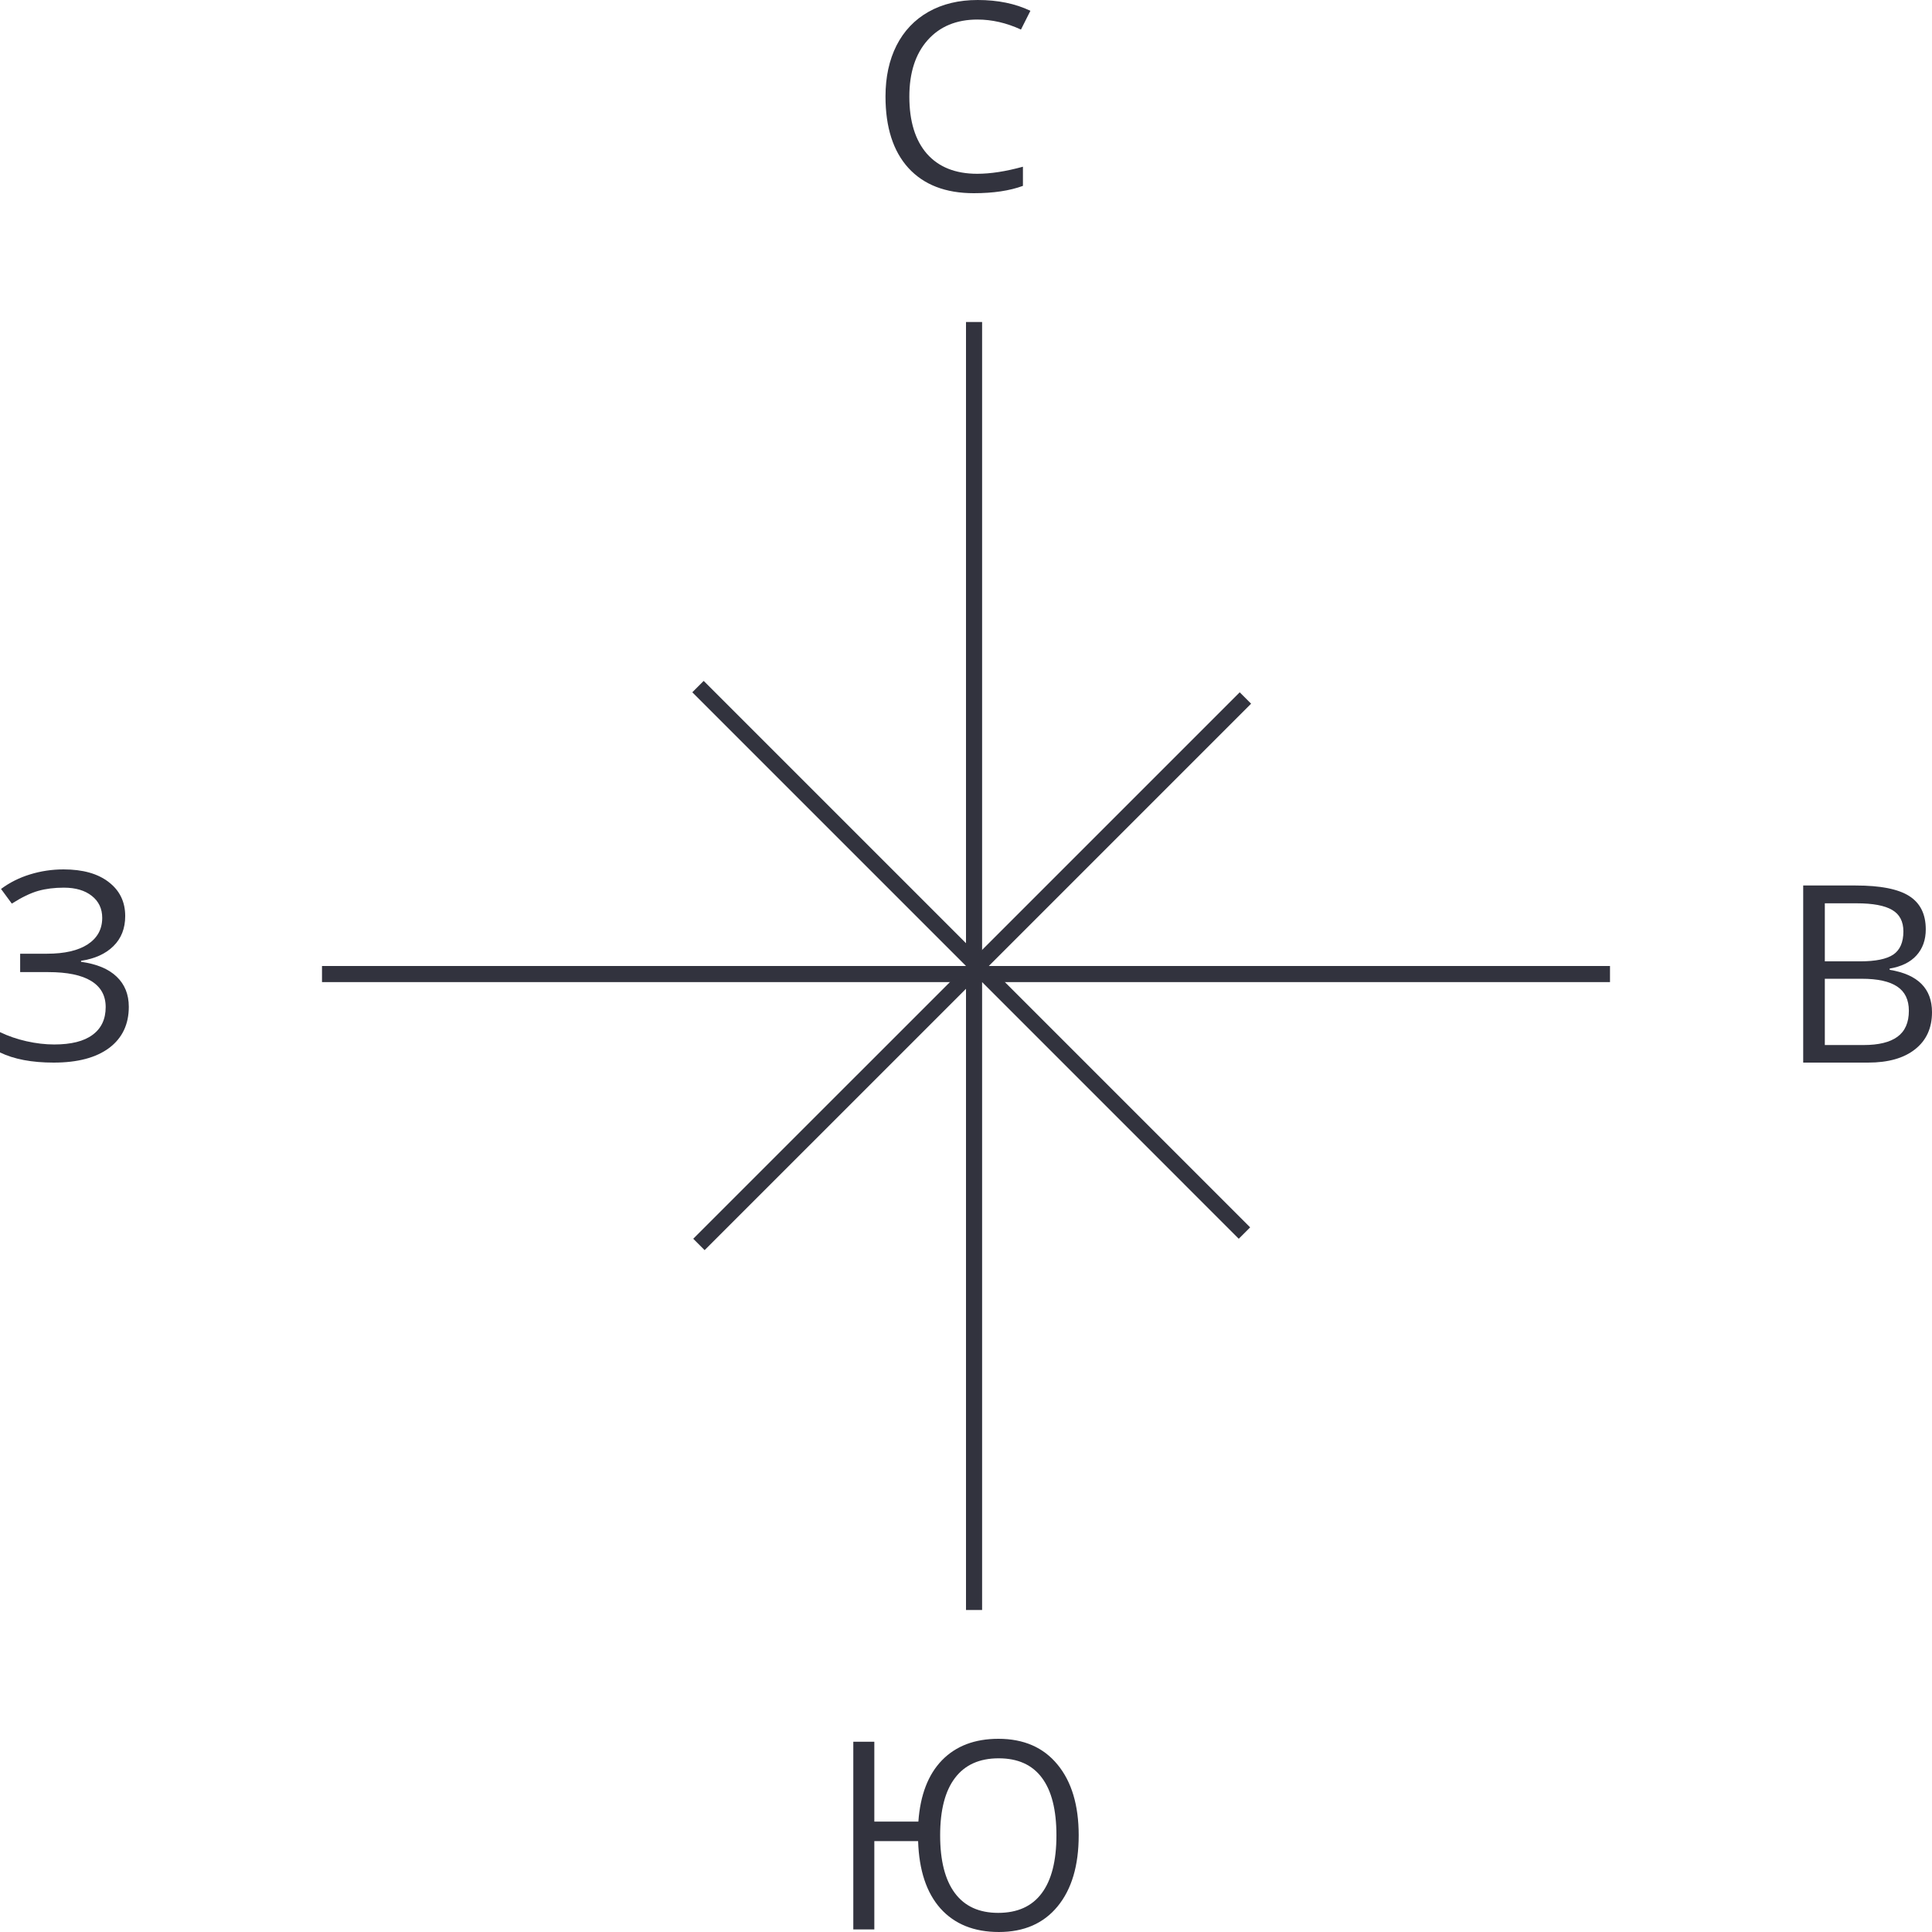 <?xml version="1.0" encoding="UTF-8"?> <svg xmlns="http://www.w3.org/2000/svg" width="120" height="120" viewBox="0 0 120 120" fill="none"> <g clip-path="url(#clip0_0_819)"> <line x1="60.5" y1="20" x2="60.5" y2="100" stroke="#32333E"></line> <line x1="43.354" y1="42.646" x2="77.295" y2="76.588" stroke="#32333E"></line> <line x1="77.354" y1="43.354" x2="43.412" y2="77.295" stroke="#32333E"></line> <line x1="100" y1="60.5" x2="20" y2="60.5" stroke="#32333E"></line> <path d="M60.712 1.214C59.405 1.214 58.372 1.642 57.612 2.499C56.858 3.351 56.481 4.519 56.481 6.004C56.481 7.532 56.844 8.713 57.571 9.549C58.304 10.379 59.345 10.794 60.696 10.794C61.526 10.794 62.473 10.648 63.536 10.355V11.545C62.712 11.848 61.694 12 60.485 12C58.732 12 57.379 11.478 56.424 10.435C55.475 9.392 55 7.91 55 5.988C55 4.785 55.228 3.731 55.684 2.826C56.145 1.921 56.806 1.224 57.669 0.735C58.537 0.245 59.557 0 60.729 0C61.977 0 63.067 0.224 64 0.671L63.414 1.836C62.514 1.421 61.613 1.214 60.712 1.214Z" fill="#32333E"></path> <path d="M67 113.996C67 115.878 66.562 117.35 65.686 118.413C64.815 119.471 63.601 120 62.044 120C60.502 120 59.293 119.514 58.417 118.541C57.546 117.563 57.083 116.167 57.026 114.355H54.306V119.841H53V108.183H54.306V113.143H57.042C57.16 111.49 57.649 110.219 58.509 109.332C59.375 108.444 60.543 108 62.013 108C63.586 108 64.81 108.534 65.686 109.603C66.562 110.666 67 112.13 67 113.996ZM58.394 113.996C58.394 115.569 58.699 116.765 59.309 117.584C59.918 118.403 60.815 118.812 61.998 118.812C63.197 118.812 64.098 118.405 64.703 117.592C65.312 116.779 65.617 115.58 65.617 113.996C65.617 112.412 65.315 111.219 64.71 110.416C64.111 109.613 63.217 109.212 62.029 109.212C60.835 109.212 59.931 109.619 59.316 110.432C58.701 111.24 58.394 112.428 58.394 113.996Z" fill="#32333E"></path> <path d="M112 55H115.262C116.794 55 117.902 55.218 118.586 55.655C119.271 56.091 119.613 56.781 119.613 57.724C119.613 58.376 119.421 58.915 119.037 59.341C118.657 59.763 118.102 60.036 117.37 60.161V60.237C119.123 60.523 120 61.4 120 62.87C120 63.853 119.65 64.621 118.95 65.172C118.255 65.724 117.281 66 116.028 66H112V55ZM113.343 59.71H115.554C116.501 59.71 117.183 59.569 117.599 59.289C118.015 59.003 118.223 58.524 118.223 57.852C118.223 57.235 117.991 56.791 117.528 56.52C117.065 56.244 116.328 56.106 115.317 56.106H113.343V59.71ZM113.343 60.793V64.909H115.751C116.683 64.909 117.383 64.739 117.852 64.397C118.326 64.051 118.563 63.512 118.563 62.78C118.563 62.098 118.321 61.596 117.836 61.275C117.357 60.954 116.625 60.793 115.641 60.793H113.343Z" fill="#32333E"></path> <path d="M7.777 56.898C7.777 57.665 7.532 58.287 7.043 58.767C6.559 59.245 5.889 59.549 5.033 59.677V59.74C6.006 59.874 6.742 60.18 7.242 60.659C7.747 61.138 8 61.763 8 62.535C8 63.626 7.593 64.478 6.78 65.09C5.966 65.697 4.818 66 3.334 66C1.978 66 0.867 65.79 0 65.369V64.108C0.51 64.353 1.061 64.542 1.651 64.675C2.247 64.808 2.818 64.874 3.366 64.874C4.419 64.874 5.214 64.675 5.751 64.275C6.293 63.876 6.564 63.301 6.564 62.551C6.564 61.838 6.264 61.297 5.663 60.93C5.067 60.563 4.177 60.379 2.991 60.379H1.252V59.237H2.919C4.009 59.237 4.852 59.043 5.448 58.655C6.049 58.261 6.349 57.713 6.349 57.01C6.349 56.441 6.134 55.985 5.703 55.645C5.272 55.304 4.693 55.134 3.964 55.134C3.379 55.134 2.85 55.2 2.377 55.333C1.904 55.466 1.356 55.73 0.734 56.124L0.064 55.214C0.601 54.814 1.202 54.514 1.866 54.311C2.536 54.104 3.23 54 3.948 54C5.145 54 6.08 54.264 6.756 54.79C7.436 55.312 7.777 56.015 7.777 56.898Z" fill="#32333E"></path> </g> <defs> <clipPath id="clip0_0_819"> <rect width="120" height="120" fill="white"></rect> </clipPath> </defs> </svg> 